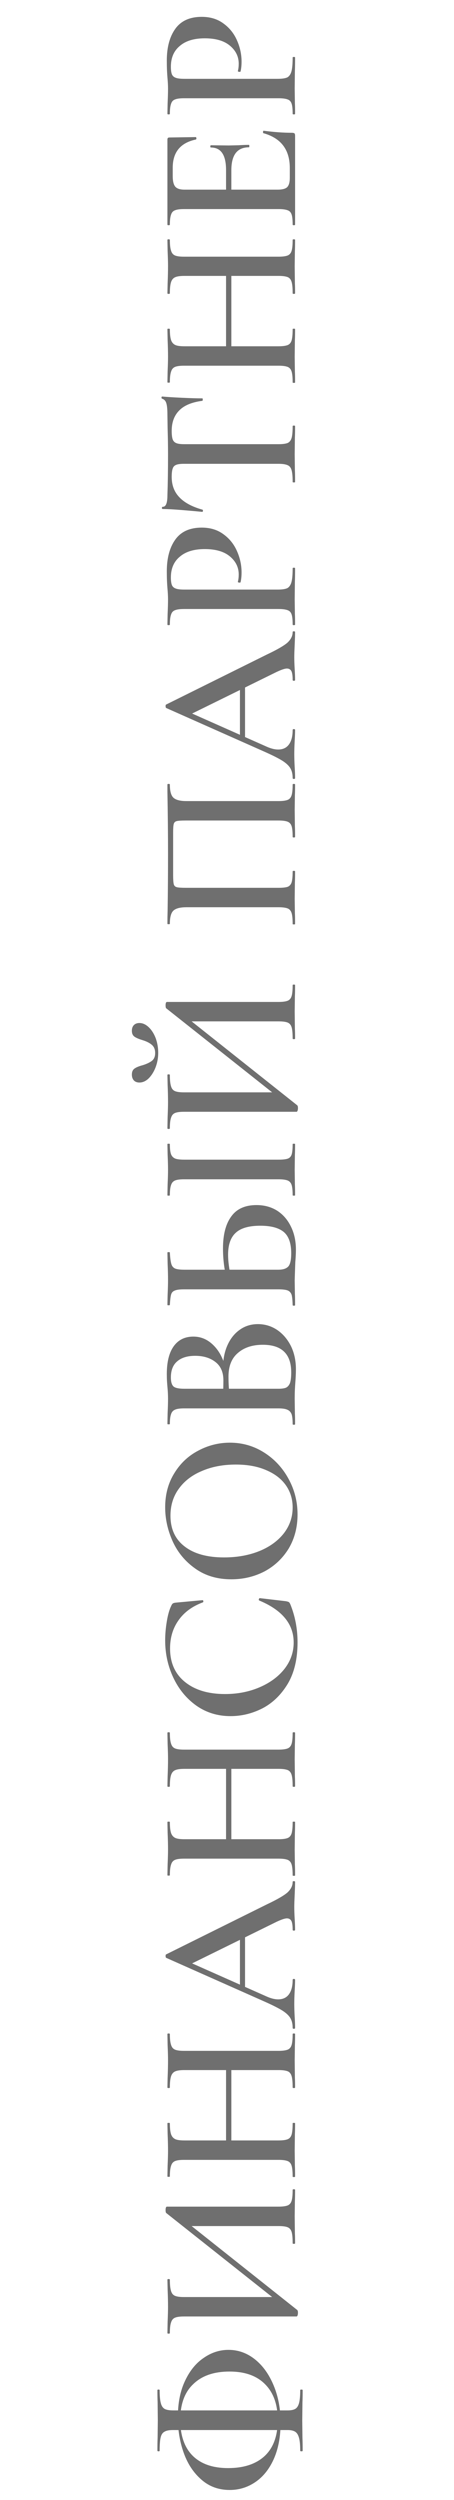 <?xml version="1.0" encoding="UTF-8"?> <svg xmlns="http://www.w3.org/2000/svg" width="40" height="220" viewBox="0 0 40 220" fill="none"><path opacity="0.7" d="M24.722 213.214C24.722 214.426 24.524 215.482 24.128 216.382C23.732 217.27 23.192 217.948 22.508 218.416C21.824 218.884 21.068 219.118 20.24 219.118C19.268 219.118 18.44 218.818 17.756 218.218C17.06 217.618 16.538 216.832 16.19 215.86C15.842 214.888 15.668 213.844 15.668 212.728C15.668 211.48 15.878 210.412 16.298 209.524C16.718 208.624 17.27 207.946 17.954 207.49C18.626 207.022 19.352 206.788 20.132 206.788C20.984 206.788 21.758 207.064 22.454 207.616C23.15 208.168 23.702 208.936 24.11 209.92C24.518 210.892 24.722 211.99 24.722 213.214ZM24.47 212.962C24.47 211.618 24.104 210.574 23.372 209.83C22.64 209.074 21.59 208.696 20.222 208.696C18.854 208.696 17.792 209.062 17.036 209.794C16.268 210.514 15.884 211.564 15.884 212.944C15.884 214.324 16.25 215.38 16.982 216.112C17.714 216.832 18.752 217.192 20.096 217.192C21.488 217.192 22.568 216.832 23.336 216.112C24.092 215.392 24.47 214.342 24.47 212.962ZM26.666 215.662C26.666 215.698 26.63 215.716 26.558 215.716C26.486 215.716 26.45 215.698 26.45 215.662C26.45 215.158 26.414 214.78 26.342 214.528C26.27 214.264 26.156 214.084 26 213.988C25.844 213.892 25.628 213.844 25.352 213.844L15.236 213.844C14.9 213.844 14.654 213.892 14.498 213.988C14.33 214.072 14.216 214.24 14.156 214.492C14.096 214.744 14.066 215.134 14.066 215.662C14.066 215.698 14.036 215.716 13.976 215.716C13.904 215.716 13.868 215.698 13.868 215.662C13.868 215.194 13.874 214.822 13.886 214.546L13.904 212.998L13.886 211.378C13.874 211.114 13.868 210.766 13.868 210.334C13.868 210.298 13.904 210.28 13.976 210.28C14.036 210.28 14.066 210.298 14.066 210.334C14.066 210.85 14.102 211.234 14.174 211.486C14.234 211.726 14.348 211.894 14.516 211.99C14.684 212.074 14.936 212.116 15.272 212.116L25.352 212.116C25.628 212.116 25.844 212.074 26 211.99C26.156 211.906 26.27 211.738 26.342 211.486C26.414 211.222 26.45 210.838 26.45 210.334C26.45 210.298 26.486 210.28 26.558 210.28C26.63 210.28 26.666 210.298 26.666 210.334C26.666 210.778 26.66 211.132 26.648 211.396L26.63 212.998L26.648 214.546C26.66 214.822 26.666 215.194 26.666 215.662ZM14.642 194.742C14.606 194.706 14.588 194.622 14.588 194.49C14.588 194.286 14.63 194.184 14.714 194.184L24.542 194.184C24.902 194.184 25.172 194.148 25.352 194.076C25.52 194.004 25.634 193.866 25.694 193.662C25.754 193.458 25.784 193.14 25.784 192.708C25.784 192.672 25.82 192.654 25.892 192.654C25.964 192.654 26 192.672 26 192.708C26 193.116 25.994 193.44 25.982 193.68L25.964 195.03L25.982 196.542C25.994 196.758 26 197.046 26 197.406C26 197.442 25.964 197.46 25.892 197.46C25.82 197.46 25.784 197.442 25.784 197.406C25.784 196.95 25.754 196.62 25.694 196.416C25.634 196.212 25.52 196.074 25.352 196.002C25.184 195.93 24.914 195.894 24.542 195.894L16.298 195.894L16.226 195.372L26.18 203.274C26.228 203.31 26.252 203.394 26.252 203.526C26.252 203.61 26.24 203.688 26.216 203.76C26.192 203.82 26.162 203.85 26.126 203.85L16.208 203.85C15.848 203.85 15.584 203.886 15.416 203.958C15.248 204.03 15.134 204.168 15.074 204.372C15.002 204.564 14.966 204.876 14.966 205.308C14.966 205.344 14.93 205.362 14.858 205.362C14.786 205.362 14.75 205.344 14.75 205.308L14.768 204.318C14.792 203.766 14.804 203.328 14.804 203.004C14.804 202.56 14.792 202.05 14.768 201.474L14.75 200.61C14.75 200.574 14.786 200.556 14.858 200.556C14.93 200.556 14.966 200.574 14.966 200.61C14.966 201.066 15.002 201.402 15.074 201.618C15.134 201.822 15.248 201.96 15.416 202.032C15.584 202.104 15.848 202.14 16.208 202.14L24.524 202.14L24.614 202.644L14.642 194.742ZM16.244 182.167C15.884 182.167 15.62 182.203 15.452 182.275C15.272 182.347 15.146 182.491 15.074 182.707C15.002 182.923 14.966 183.253 14.966 183.697C14.966 183.733 14.93 183.751 14.858 183.751C14.786 183.751 14.75 183.733 14.75 183.697L14.768 182.833C14.792 182.257 14.804 181.747 14.804 181.303C14.804 180.979 14.792 180.541 14.768 179.989L14.75 178.999C14.75 178.963 14.786 178.945 14.858 178.945C14.93 178.945 14.966 178.963 14.966 178.999C14.966 179.431 15.002 179.749 15.074 179.953C15.134 180.157 15.248 180.295 15.416 180.367C15.584 180.439 15.848 180.475 16.208 180.475L24.542 180.475C24.902 180.475 25.172 180.439 25.352 180.367C25.52 180.295 25.634 180.157 25.694 179.953C25.754 179.749 25.784 179.431 25.784 178.999C25.784 178.963 25.82 178.945 25.892 178.945C25.964 178.945 26 178.963 26 178.999C26 179.407 25.994 179.737 25.982 179.989L25.964 181.303L25.982 182.833C25.994 183.049 26 183.337 26 183.697C26 183.733 25.964 183.751 25.892 183.751C25.82 183.751 25.784 183.733 25.784 183.697C25.784 183.241 25.754 182.911 25.694 182.707C25.634 182.491 25.52 182.347 25.352 182.275C25.172 182.203 24.902 182.167 24.542 182.167L16.244 182.167ZM19.916 189.277L19.916 181.393L20.384 181.393L20.384 189.277L19.916 189.277ZM16.208 190.069C15.848 190.069 15.584 190.105 15.416 190.177C15.248 190.249 15.134 190.387 15.074 190.591C15.002 190.795 14.966 191.107 14.966 191.527C14.966 191.551 14.93 191.563 14.858 191.563C14.786 191.563 14.75 191.551 14.75 191.527L14.768 190.573C14.792 190.021 14.804 189.589 14.804 189.277C14.804 188.857 14.792 188.359 14.768 187.783L14.75 186.847C14.75 186.823 14.786 186.811 14.858 186.811C14.93 186.811 14.966 186.823 14.966 186.847C14.966 187.279 15.002 187.603 15.074 187.819C15.146 188.023 15.272 188.167 15.452 188.251C15.62 188.323 15.884 188.359 16.244 188.359L24.542 188.359C24.902 188.359 25.172 188.323 25.352 188.251C25.52 188.179 25.634 188.041 25.694 187.837C25.754 187.621 25.784 187.291 25.784 186.847C25.784 186.823 25.82 186.811 25.892 186.811C25.964 186.811 26 186.823 26 186.847C26 187.255 25.994 187.573 25.982 187.801L25.964 189.277L25.982 190.591C25.994 190.819 26 191.137 26 191.545C26 191.569 25.964 191.581 25.892 191.581C25.82 191.581 25.784 191.569 25.784 191.545C25.784 191.113 25.754 190.795 25.694 190.591C25.634 190.387 25.52 190.249 25.352 190.177C25.172 190.105 24.902 190.069 24.542 190.069L16.208 190.069ZM21.14 174.954L21.14 169.914L21.59 169.788L21.59 175.188L21.14 174.954ZM25.784 165.612C25.784 165.564 25.82 165.54 25.892 165.54C25.964 165.54 26 165.564 26 165.612C26 165.84 25.988 166.206 25.964 166.71C25.94 167.214 25.928 167.58 25.928 167.808C25.928 168.108 25.94 168.462 25.964 168.87C25.988 169.278 26 169.596 26 169.824C26 169.872 25.964 169.896 25.892 169.896C25.82 169.896 25.784 169.872 25.784 169.824C25.784 169.464 25.748 169.206 25.676 169.05C25.592 168.894 25.46 168.816 25.28 168.816C25.1 168.816 24.794 168.918 24.362 169.122L16.712 172.884L15.506 172.146L23.534 175.71C23.894 175.866 24.218 175.944 24.506 175.944C24.926 175.944 25.244 175.794 25.46 175.494C25.676 175.194 25.784 174.774 25.784 174.234C25.784 174.174 25.82 174.144 25.892 174.144C25.964 174.144 26 174.174 26 174.234C26 174.45 25.988 174.762 25.964 175.17C25.94 175.626 25.928 176.022 25.928 176.358C25.928 176.682 25.94 177.06 25.964 177.492C25.988 177.876 26 178.194 26 178.446C26 178.506 25.964 178.536 25.892 178.536C25.82 178.536 25.784 178.506 25.784 178.446C25.784 178.11 25.718 177.828 25.586 177.6C25.454 177.372 25.22 177.15 24.884 176.934C24.536 176.718 24.026 176.46 23.354 176.16L14.642 172.29C14.606 172.266 14.588 172.212 14.588 172.128C14.588 172.044 14.606 171.996 14.642 171.984L23.534 167.574C24.398 167.166 24.992 166.824 25.316 166.548C25.628 166.26 25.784 165.948 25.784 165.612ZM16.244 155.659C15.884 155.659 15.62 155.695 15.452 155.767C15.272 155.839 15.146 155.983 15.074 156.199C15.002 156.415 14.966 156.745 14.966 157.189C14.966 157.225 14.93 157.243 14.858 157.243C14.786 157.243 14.75 157.225 14.75 157.189L14.768 156.325C14.792 155.749 14.804 155.239 14.804 154.795C14.804 154.471 14.792 154.033 14.768 153.481L14.75 152.491C14.75 152.455 14.786 152.437 14.858 152.437C14.93 152.437 14.966 152.455 14.966 152.491C14.966 152.923 15.002 153.241 15.074 153.445C15.134 153.649 15.248 153.787 15.416 153.859C15.584 153.931 15.848 153.967 16.208 153.967L24.542 153.967C24.902 153.967 25.172 153.931 25.352 153.859C25.52 153.787 25.634 153.649 25.694 153.445C25.754 153.241 25.784 152.923 25.784 152.491C25.784 152.455 25.82 152.437 25.892 152.437C25.964 152.437 26 152.455 26 152.491C26 152.899 25.994 153.229 25.982 153.481L25.964 154.795L25.982 156.325C25.994 156.541 26 156.829 26 157.189C26 157.225 25.964 157.243 25.892 157.243C25.82 157.243 25.784 157.225 25.784 157.189C25.784 156.733 25.754 156.403 25.694 156.199C25.634 155.983 25.52 155.839 25.352 155.767C25.172 155.695 24.902 155.659 24.542 155.659L16.244 155.659ZM19.916 162.769L19.916 154.885L20.384 154.885L20.384 162.769L19.916 162.769ZM16.208 163.561C15.848 163.561 15.584 163.597 15.416 163.669C15.248 163.741 15.134 163.879 15.074 164.083C15.002 164.287 14.966 164.599 14.966 165.019C14.966 165.043 14.93 165.055 14.858 165.055C14.786 165.055 14.75 165.043 14.75 165.019L14.768 164.065C14.792 163.513 14.804 163.081 14.804 162.769C14.804 162.349 14.792 161.851 14.768 161.275L14.75 160.339C14.75 160.315 14.786 160.303 14.858 160.303C14.93 160.303 14.966 160.315 14.966 160.339C14.966 160.771 15.002 161.095 15.074 161.311C15.146 161.515 15.272 161.659 15.452 161.743C15.62 161.815 15.884 161.851 16.244 161.851L24.542 161.851C24.902 161.851 25.172 161.815 25.352 161.743C25.52 161.671 25.634 161.533 25.694 161.329C25.754 161.113 25.784 160.783 25.784 160.339C25.784 160.315 25.82 160.303 25.892 160.303C25.964 160.303 26 160.315 26 160.339C26 160.747 25.994 161.065 25.982 161.293L25.964 162.769L25.982 164.083C25.994 164.311 26 164.629 26 165.037C26 165.061 25.964 165.073 25.892 165.073C25.82 165.073 25.784 165.061 25.784 165.037C25.784 164.605 25.754 164.287 25.694 164.083C25.634 163.879 25.52 163.741 25.352 163.669C25.172 163.597 24.902 163.561 24.542 163.561L16.208 163.561ZM14.552 144.36C14.552 143.82 14.6 143.262 14.696 142.686C14.792 142.098 14.924 141.636 15.092 141.3C15.14 141.192 15.188 141.126 15.236 141.102C15.284 141.066 15.374 141.042 15.506 141.03L17.846 140.814C17.882 140.814 17.906 140.844 17.918 140.904C17.918 140.964 17.9 141 17.864 141.012C16.928 141.36 16.214 141.888 15.722 142.596C15.23 143.292 14.984 144.114 14.984 145.062C14.984 146.322 15.422 147.306 16.298 148.014C17.174 148.722 18.35 149.076 19.826 149.076C20.93 149.076 21.944 148.878 22.868 148.482C23.792 148.086 24.524 147.546 25.064 146.862C25.604 146.166 25.874 145.392 25.874 144.54C25.874 142.92 24.866 141.69 22.85 140.85C22.814 140.826 22.796 140.796 22.796 140.76C22.796 140.736 22.808 140.712 22.832 140.688C22.844 140.652 22.856 140.634 22.868 140.634L25.172 140.904C25.316 140.928 25.412 140.958 25.46 140.994C25.496 141.018 25.538 141.084 25.586 141.192C26.006 142.236 26.216 143.346 26.216 144.522C26.216 145.986 25.928 147.204 25.352 148.176C24.764 149.148 24.02 149.868 23.12 150.336C22.22 150.792 21.284 151.02 20.312 151.02C19.184 151.02 18.182 150.714 17.306 150.102C16.43 149.478 15.752 148.656 15.272 147.636C14.792 146.616 14.552 145.524 14.552 144.36ZM26.216 133.273C26.216 134.389 25.958 135.385 25.442 136.261C24.914 137.125 24.206 137.797 23.318 138.277C22.418 138.745 21.44 138.979 20.384 138.979C19.148 138.979 18.092 138.667 17.216 138.043C16.328 137.419 15.662 136.621 15.218 135.649C14.774 134.665 14.552 133.663 14.552 132.643C14.552 131.503 14.822 130.501 15.362 129.637C15.89 128.773 16.592 128.113 17.468 127.657C18.344 127.189 19.274 126.955 20.258 126.955C21.35 126.955 22.352 127.243 23.264 127.819C24.176 128.395 24.896 129.169 25.424 130.141C25.952 131.101 26.216 132.145 26.216 133.273ZM25.784 132.661C25.784 131.941 25.592 131.299 25.208 130.735C24.812 130.159 24.236 129.709 23.48 129.385C22.724 129.049 21.824 128.881 20.78 128.881C19.664 128.881 18.674 129.067 17.81 129.439C16.934 129.799 16.25 130.321 15.758 131.005C15.266 131.677 15.02 132.469 15.02 133.381C15.02 134.557 15.44 135.463 16.28 136.099C17.108 136.735 18.26 137.053 19.736 137.053C20.888 137.053 21.926 136.867 22.85 136.495C23.762 136.123 24.482 135.601 25.01 134.929C25.526 134.257 25.784 133.501 25.784 132.661ZM19.646 120.41C19.646 119.642 19.778 118.964 20.042 118.376C20.306 117.788 20.672 117.332 21.14 117.008C21.596 116.684 22.124 116.522 22.724 116.522C23.348 116.522 23.918 116.696 24.434 117.044C24.938 117.392 25.34 117.866 25.64 118.466C25.928 119.066 26.072 119.738 26.072 120.482C26.072 120.83 26.054 121.232 26.018 121.688C26.006 121.844 25.994 122.042 25.982 122.282C25.97 122.522 25.964 122.792 25.964 123.092L25.982 124.388C25.994 124.616 26 124.928 26 125.324C26 125.36 25.964 125.378 25.892 125.378C25.82 125.378 25.784 125.36 25.784 125.324C25.784 124.94 25.754 124.652 25.694 124.46C25.622 124.268 25.502 124.136 25.334 124.064C25.166 123.98 24.902 123.938 24.542 123.938L16.208 123.938C15.86 123.938 15.602 123.974 15.434 124.046C15.254 124.118 15.134 124.25 15.074 124.442C15.002 124.634 14.966 124.922 14.966 125.306C14.966 125.33 14.93 125.342 14.858 125.342C14.786 125.342 14.75 125.33 14.75 125.306L14.768 124.37C14.792 123.842 14.804 123.416 14.804 123.092C14.804 122.756 14.786 122.402 14.75 122.03C14.738 121.898 14.726 121.742 14.714 121.562C14.702 121.37 14.696 121.154 14.696 120.914C14.696 119.846 14.9 119.03 15.308 118.466C15.716 117.902 16.292 117.62 17.036 117.62C17.72 117.62 18.32 117.884 18.836 118.412C19.352 118.928 19.718 119.66 19.934 120.608L19.646 120.41ZM15.056 121.22C15.056 121.604 15.134 121.868 15.29 122.012C15.446 122.144 15.764 122.21 16.244 122.21L19.772 122.21L19.646 122.858C19.67 122.33 19.682 121.868 19.682 121.472C19.682 120.764 19.454 120.23 18.998 119.87C18.53 119.498 17.93 119.312 17.198 119.312C16.514 119.312 15.986 119.474 15.614 119.798C15.242 120.11 15.056 120.584 15.056 121.22ZM25.658 120.77C25.658 119.15 24.824 118.34 23.156 118.34C22.244 118.34 21.512 118.58 20.96 119.06C20.408 119.528 20.132 120.218 20.132 121.13C20.132 121.802 20.168 122.354 20.24 122.786L20.024 122.21L24.542 122.21C24.818 122.21 25.034 122.18 25.19 122.12C25.346 122.048 25.466 121.91 25.55 121.706C25.622 121.49 25.658 121.178 25.658 120.77ZM26.072 109.97C26.072 110.27 26.054 110.636 26.018 111.068C25.982 112.076 25.964 112.616 25.964 112.688L25.982 113.84C25.994 114.08 26 114.416 26 114.848C26 114.884 25.964 114.902 25.892 114.902C25.82 114.902 25.784 114.884 25.784 114.848C25.772 114.428 25.742 114.128 25.694 113.948C25.634 113.768 25.526 113.642 25.37 113.57C25.202 113.498 24.926 113.462 24.542 113.462L16.208 113.462C15.824 113.462 15.554 113.498 15.398 113.57C15.23 113.63 15.122 113.75 15.074 113.93C15.026 114.098 14.99 114.398 14.966 114.83C14.966 114.854 14.93 114.866 14.858 114.866C14.786 114.866 14.75 114.854 14.75 114.83L14.768 113.948C14.792 113.42 14.804 112.976 14.804 112.616C14.804 112.244 14.792 111.77 14.768 111.194L14.75 110.222C14.75 110.198 14.786 110.186 14.858 110.186C14.93 110.186 14.966 110.198 14.966 110.222C14.99 110.678 15.032 111.008 15.092 111.212C15.14 111.404 15.248 111.542 15.416 111.626C15.584 111.698 15.86 111.734 16.244 111.734L24.542 111.734C24.926 111.734 25.208 111.644 25.388 111.464C25.568 111.272 25.658 110.882 25.658 110.294C25.658 109.418 25.442 108.794 25.01 108.422C24.566 108.05 23.876 107.864 22.94 107.864C21.944 107.864 21.224 108.068 20.78 108.476C20.324 108.884 20.096 109.532 20.096 110.42C20.096 110.984 20.186 111.668 20.366 112.472L19.97 112.544C19.754 111.68 19.646 110.786 19.646 109.862C19.646 108.638 19.892 107.696 20.384 107.036C20.864 106.376 21.602 106.046 22.598 106.046C23.294 106.046 23.906 106.214 24.434 106.55C24.95 106.886 25.352 107.354 25.64 107.954C25.928 108.542 26.072 109.214 26.072 109.97ZM24.542 102.05C24.914 102.05 25.184 102.02 25.352 101.96C25.52 101.9 25.634 101.78 25.694 101.6C25.754 101.408 25.784 101.102 25.784 100.682C25.784 100.658 25.82 100.646 25.892 100.646C25.964 100.646 26 100.658 26 100.682C26 101.078 25.994 101.39 25.982 101.618L25.964 102.932L25.982 104.228C25.994 104.468 26 104.786 26 105.182C26 105.206 25.964 105.218 25.892 105.218C25.82 105.218 25.784 105.206 25.784 105.182C25.784 104.774 25.754 104.474 25.694 104.282C25.634 104.09 25.52 103.958 25.352 103.886C25.172 103.814 24.902 103.778 24.542 103.778L16.208 103.778C15.848 103.778 15.584 103.814 15.416 103.886C15.248 103.958 15.134 104.09 15.074 104.282C15.002 104.474 14.966 104.774 14.966 105.182C14.966 105.206 14.93 105.218 14.858 105.218C14.786 105.218 14.75 105.206 14.75 105.182L14.768 104.228C14.792 103.7 14.804 103.268 14.804 102.932C14.804 102.596 14.792 102.152 14.768 101.6L14.75 100.682C14.75 100.658 14.786 100.646 14.858 100.646C14.93 100.646 14.966 100.658 14.966 100.682C14.966 101.09 15.002 101.39 15.074 101.582C15.146 101.762 15.272 101.888 15.452 101.96C15.62 102.02 15.884 102.05 16.244 102.05L24.542 102.05ZM14.642 88.729C14.606 88.693 14.588 88.609 14.588 88.477C14.588 88.273 14.63 88.171 14.714 88.171L24.542 88.171C24.902 88.171 25.172 88.135 25.352 88.063C25.52 87.991 25.634 87.853 25.694 87.649C25.754 87.445 25.784 87.127 25.784 86.695C25.784 86.659 25.82 86.641 25.892 86.641C25.964 86.641 26 86.659 26 86.695C26 87.103 25.994 87.427 25.982 87.667L25.964 89.017L25.982 90.529C25.994 90.745 26 91.033 26 91.393C26 91.429 25.964 91.447 25.892 91.447C25.82 91.447 25.784 91.429 25.784 91.393C25.784 90.937 25.754 90.607 25.694 90.403C25.634 90.199 25.52 90.061 25.352 89.989C25.184 89.917 24.914 89.881 24.542 89.881L16.298 89.881L16.226 89.359L26.18 97.261C26.228 97.297 26.252 97.381 26.252 97.513C26.252 97.597 26.24 97.675 26.216 97.747C26.192 97.807 26.162 97.837 26.126 97.837L16.208 97.837C15.848 97.837 15.584 97.873 15.416 97.945C15.248 98.017 15.134 98.155 15.074 98.359C15.002 98.551 14.966 98.863 14.966 99.295C14.966 99.331 14.93 99.349 14.858 99.349C14.786 99.349 14.75 99.331 14.75 99.295L14.768 98.305C14.792 97.753 14.804 97.315 14.804 96.991C14.804 96.547 14.792 96.037 14.768 95.461L14.75 94.597C14.75 94.561 14.786 94.543 14.858 94.543C14.93 94.543 14.966 94.561 14.966 94.597C14.966 95.053 15.002 95.389 15.074 95.605C15.134 95.809 15.248 95.947 15.416 96.019C15.584 96.091 15.848 96.127 16.208 96.127L24.524 96.127L24.614 96.631L14.642 88.729ZM13.67 92.671C13.67 92.359 13.574 92.119 13.382 91.951C13.19 91.783 12.92 91.645 12.572 91.537C12.248 91.441 12.008 91.339 11.852 91.231C11.696 91.123 11.618 90.949 11.618 90.709C11.618 90.493 11.678 90.325 11.798 90.205C11.918 90.085 12.08 90.025 12.284 90.025C12.572 90.025 12.848 90.151 13.112 90.403C13.364 90.643 13.568 90.967 13.724 91.375C13.868 91.783 13.94 92.209 13.94 92.653C13.94 93.097 13.862 93.523 13.706 93.931C13.55 94.327 13.346 94.651 13.094 94.903C12.842 95.143 12.572 95.263 12.284 95.263C12.08 95.263 11.918 95.203 11.798 95.083C11.678 94.951 11.618 94.777 11.618 94.561C11.618 94.309 11.702 94.129 11.87 94.021C12.026 93.913 12.266 93.817 12.59 93.733C12.926 93.625 13.19 93.499 13.382 93.355C13.574 93.199 13.67 92.971 13.67 92.671ZM25.784 69.037C25.784 69.001 25.82 68.983 25.892 68.983C25.964 68.983 26 69.001 26 69.037C26 69.433 25.994 69.745 25.982 69.973L25.964 71.269L25.982 72.691C25.994 72.919 26 73.237 26 73.645C26 73.681 25.964 73.699 25.892 73.699C25.82 73.699 25.784 73.681 25.784 73.645C25.784 73.213 25.754 72.901 25.694 72.709C25.634 72.517 25.52 72.385 25.352 72.313C25.172 72.241 24.902 72.205 24.542 72.205L16.37 72.205C15.962 72.205 15.692 72.223 15.56 72.259C15.428 72.295 15.344 72.379 15.308 72.511C15.272 72.631 15.254 72.889 15.254 73.285L15.254 76.975C15.254 77.383 15.272 77.659 15.308 77.803C15.344 77.947 15.434 78.037 15.578 78.073C15.71 78.109 15.974 78.127 16.37 78.127L24.542 78.127C24.914 78.127 25.184 78.097 25.352 78.037C25.52 77.965 25.634 77.833 25.694 77.641C25.754 77.437 25.784 77.119 25.784 76.687C25.784 76.651 25.82 76.633 25.892 76.633C25.964 76.633 26 76.651 26 76.687C26 77.095 25.994 77.419 25.982 77.659L25.964 79.081L25.982 80.359C25.994 80.587 26 80.905 26 81.313C26 81.337 25.964 81.349 25.892 81.349C25.82 81.349 25.784 81.337 25.784 81.313C25.784 80.881 25.754 80.563 25.694 80.359C25.634 80.155 25.52 80.017 25.352 79.945C25.172 79.873 24.902 79.837 24.542 79.837L16.424 79.837C15.884 79.837 15.506 79.933 15.29 80.125C15.074 80.317 14.966 80.707 14.966 81.295C14.966 81.319 14.93 81.331 14.858 81.331C14.786 81.331 14.75 81.319 14.75 81.295C14.75 80.887 14.756 80.491 14.768 80.107C14.792 78.499 14.804 76.831 14.804 75.103C14.804 73.507 14.786 71.683 14.75 69.631L14.75 69.037C14.75 69.001 14.786 68.983 14.858 68.983C14.93 68.983 14.966 69.001 14.966 69.037C14.966 69.625 15.074 70.015 15.29 70.207C15.506 70.399 15.884 70.495 16.424 70.495L24.542 70.495C24.902 70.495 25.172 70.459 25.352 70.387C25.52 70.315 25.634 70.177 25.694 69.973C25.754 69.769 25.784 69.457 25.784 69.037ZM21.14 64.968L21.14 59.928L21.59 59.802L21.59 65.202L21.14 64.968ZM25.784 55.626C25.784 55.578 25.82 55.554 25.892 55.554C25.964 55.554 26 55.578 26 55.626C26 55.854 25.988 56.22 25.964 56.724C25.94 57.228 25.928 57.594 25.928 57.822C25.928 58.122 25.94 58.476 25.964 58.884C25.988 59.292 26 59.61 26 59.838C26 59.886 25.964 59.91 25.892 59.91C25.82 59.91 25.784 59.886 25.784 59.838C25.784 59.478 25.748 59.22 25.676 59.064C25.592 58.908 25.46 58.83 25.28 58.83C25.1 58.83 24.794 58.932 24.362 59.136L16.712 62.898L15.506 62.16L23.534 65.724C23.894 65.88 24.218 65.958 24.506 65.958C24.926 65.958 25.244 65.808 25.46 65.508C25.676 65.208 25.784 64.788 25.784 64.248C25.784 64.188 25.82 64.158 25.892 64.158C25.964 64.158 26 64.188 26 64.248C26 64.464 25.988 64.776 25.964 65.184C25.94 65.64 25.928 66.036 25.928 66.372C25.928 66.696 25.94 67.074 25.964 67.506C25.988 67.89 26 68.208 26 68.46C26 68.52 25.964 68.55 25.892 68.55C25.82 68.55 25.784 68.52 25.784 68.46C25.784 68.124 25.718 67.842 25.586 67.614C25.454 67.386 25.22 67.164 24.884 66.948C24.536 66.732 24.026 66.474 23.354 66.174L14.642 62.304C14.606 62.28 14.588 62.226 14.588 62.142C14.588 62.058 14.606 62.01 14.642 61.998L23.534 57.588C24.398 57.18 24.992 56.838 25.316 56.562C25.628 56.274 25.784 55.962 25.784 55.626ZM24.47 51.883C24.854 51.883 25.136 51.841 25.316 51.757C25.484 51.661 25.604 51.487 25.676 51.235C25.748 50.971 25.784 50.563 25.784 50.011C25.784 49.975 25.82 49.957 25.892 49.957C25.964 49.957 26 49.975 26 50.011C26 50.503 25.994 50.887 25.982 51.163L25.964 52.729L25.982 54.025C25.994 54.253 26 54.565 26 54.961C26 54.997 25.964 55.015 25.892 55.015C25.82 55.015 25.784 54.997 25.784 54.961C25.784 54.553 25.754 54.259 25.694 54.079C25.634 53.887 25.52 53.761 25.352 53.701C25.172 53.629 24.902 53.593 24.542 53.593L16.208 53.593C15.848 53.593 15.584 53.629 15.416 53.701C15.248 53.761 15.134 53.887 15.074 54.079C15.002 54.271 14.966 54.565 14.966 54.961C14.966 54.997 14.93 55.015 14.858 55.015C14.786 55.015 14.75 54.997 14.75 54.961L14.768 54.025C14.792 53.497 14.804 53.071 14.804 52.747C14.804 52.471 14.786 52.135 14.75 51.739C14.738 51.595 14.726 51.403 14.714 51.163C14.702 50.911 14.696 50.617 14.696 50.281C14.696 49.105 14.948 48.169 15.452 47.473C15.956 46.777 16.73 46.429 17.774 46.429C18.53 46.429 19.172 46.627 19.7 47.023C20.228 47.407 20.624 47.905 20.888 48.517C21.152 49.117 21.284 49.735 21.284 50.371C21.284 50.707 21.254 50.995 21.194 51.235C21.194 51.259 21.164 51.271 21.104 51.271C21.068 51.271 21.032 51.265 20.996 51.253C20.96 51.229 20.948 51.205 20.96 51.181C21.008 51.001 21.032 50.791 21.032 50.551C21.032 49.927 20.774 49.399 20.258 48.967C19.742 48.535 19.004 48.319 18.044 48.319C17.096 48.319 16.364 48.541 15.848 48.985C15.32 49.417 15.056 50.029 15.056 50.821C15.056 51.109 15.086 51.331 15.146 51.487C15.206 51.631 15.32 51.733 15.488 51.793C15.644 51.853 15.896 51.883 16.244 51.883L24.47 51.883ZM15.128 41.968C15.128 42.7 15.356 43.3 15.812 43.768C16.256 44.236 16.928 44.596 17.828 44.848C17.864 44.848 17.882 44.884 17.882 44.956C17.87 45.016 17.852 45.046 17.828 45.046C17.36 44.998 16.76 44.944 16.028 44.884C15.284 44.824 14.726 44.794 14.354 44.794C14.294 44.794 14.264 44.764 14.264 44.704C14.264 44.632 14.294 44.596 14.354 44.596C14.618 44.596 14.75 44.26 14.75 43.588C14.786 42.556 14.804 41.35 14.804 39.97C14.804 39.262 14.792 38.512 14.768 37.72L14.75 36.496C14.75 36.04 14.72 35.71 14.66 35.506C14.6 35.29 14.48 35.152 14.3 35.092C14.252 35.08 14.228 35.044 14.228 34.984C14.228 34.924 14.252 34.894 14.3 34.894C14.672 34.93 15.236 34.966 15.992 35.002C16.748 35.038 17.36 35.056 17.828 35.056C17.852 35.056 17.864 35.092 17.864 35.164C17.864 35.224 17.852 35.26 17.828 35.272C16.904 35.392 16.226 35.674 15.794 36.118C15.35 36.562 15.128 37.162 15.128 37.918C15.128 38.254 15.158 38.506 15.218 38.674C15.278 38.83 15.386 38.938 15.542 38.998C15.686 39.058 15.92 39.088 16.244 39.088L24.542 39.088C24.902 39.088 25.172 39.052 25.352 38.98C25.52 38.896 25.634 38.746 25.694 38.53C25.754 38.314 25.784 37.972 25.784 37.504C25.784 37.468 25.82 37.45 25.892 37.45C25.964 37.45 26 37.468 26 37.504C26 37.924 25.994 38.254 25.982 38.494L25.964 39.97L25.982 41.374C25.994 41.626 26 41.974 26 42.418C26 42.442 25.964 42.454 25.892 42.454C25.82 42.454 25.784 42.442 25.784 42.418C25.784 41.95 25.754 41.608 25.694 41.392C25.634 41.164 25.52 41.014 25.352 40.942C25.172 40.858 24.902 40.816 24.542 40.816L16.208 40.816C15.896 40.816 15.668 40.846 15.524 40.906C15.368 40.966 15.266 41.074 15.218 41.23C15.158 41.386 15.128 41.632 15.128 41.968ZM16.244 24.28C15.884 24.28 15.62 24.316 15.452 24.388C15.272 24.46 15.146 24.604 15.074 24.82C15.002 25.036 14.966 25.366 14.966 25.81C14.966 25.846 14.93 25.864 14.858 25.864C14.786 25.864 14.75 25.846 14.75 25.81L14.768 24.946C14.792 24.37 14.804 23.86 14.804 23.416C14.804 23.092 14.792 22.654 14.768 22.102L14.75 21.112C14.75 21.076 14.786 21.058 14.858 21.058C14.93 21.058 14.966 21.076 14.966 21.112C14.966 21.544 15.002 21.862 15.074 22.066C15.134 22.27 15.248 22.408 15.416 22.48C15.584 22.552 15.848 22.588 16.208 22.588L24.542 22.588C24.902 22.588 25.172 22.552 25.352 22.48C25.52 22.408 25.634 22.27 25.694 22.066C25.754 21.862 25.784 21.544 25.784 21.112C25.784 21.076 25.82 21.058 25.892 21.058C25.964 21.058 26 21.076 26 21.112C26 21.52 25.994 21.85 25.982 22.102L25.964 23.416L25.982 24.946C25.994 25.162 26 25.45 26 25.81C26 25.846 25.964 25.864 25.892 25.864C25.82 25.864 25.784 25.846 25.784 25.81C25.784 25.354 25.754 25.024 25.694 24.82C25.634 24.604 25.52 24.46 25.352 24.388C25.172 24.316 24.902 24.28 24.542 24.28L16.244 24.28ZM19.916 31.39L19.916 23.506L20.384 23.506L20.384 31.39L19.916 31.39ZM16.208 32.182C15.848 32.182 15.584 32.218 15.416 32.29C15.248 32.362 15.134 32.5 15.074 32.704C15.002 32.908 14.966 33.22 14.966 33.64C14.966 33.664 14.93 33.676 14.858 33.676C14.786 33.676 14.75 33.664 14.75 33.64L14.768 32.686C14.792 32.134 14.804 31.702 14.804 31.39C14.804 30.97 14.792 30.472 14.768 29.896L14.75 28.96C14.75 28.936 14.786 28.924 14.858 28.924C14.93 28.924 14.966 28.936 14.966 28.96C14.966 29.392 15.002 29.716 15.074 29.932C15.146 30.136 15.272 30.28 15.452 30.364C15.62 30.436 15.884 30.472 16.244 30.472L24.542 30.472C24.902 30.472 25.172 30.436 25.352 30.364C25.52 30.292 25.634 30.154 25.694 29.95C25.754 29.734 25.784 29.404 25.784 28.96C25.784 28.936 25.82 28.924 25.892 28.924C25.964 28.924 26 28.936 26 28.96C26 29.368 25.994 29.686 25.982 29.914L25.964 31.39L25.982 32.704C25.994 32.932 26 33.25 26 33.658C26 33.682 25.964 33.694 25.892 33.694C25.82 33.694 25.784 33.682 25.784 33.658C25.784 33.226 25.754 32.908 25.694 32.704C25.634 32.5 25.52 32.362 25.352 32.29C25.172 32.218 24.902 32.182 24.542 32.182L16.208 32.182ZM26 19.767C26 19.803 25.964 19.821 25.892 19.821C25.82 19.821 25.784 19.803 25.784 19.767C25.784 19.359 25.754 19.065 25.694 18.885C25.634 18.693 25.52 18.567 25.352 18.507C25.172 18.435 24.902 18.399 24.542 18.399L16.208 18.399C15.848 18.399 15.584 18.435 15.416 18.507C15.248 18.567 15.134 18.693 15.074 18.885C15.002 19.077 14.966 19.371 14.966 19.767C14.966 19.803 14.93 19.821 14.858 19.821C14.786 19.821 14.75 19.803 14.75 19.767L14.75 12.279C14.75 12.159 14.804 12.099 14.912 12.099L17.252 12.063C17.276 12.063 17.294 12.099 17.306 12.171C17.306 12.231 17.288 12.267 17.252 12.279C15.896 12.567 15.218 13.395 15.218 14.763L15.218 15.501C15.218 15.945 15.296 16.257 15.452 16.437C15.608 16.605 15.872 16.689 16.244 16.689L24.47 16.689C24.866 16.689 25.142 16.617 25.298 16.473C25.454 16.317 25.532 16.047 25.532 15.663L25.532 14.781C25.532 13.173 24.758 12.153 23.21 11.721C23.186 11.721 23.174 11.691 23.174 11.631C23.174 11.547 23.192 11.505 23.228 11.505C24.14 11.625 24.974 11.685 25.73 11.685C25.826 11.685 25.898 11.703 25.946 11.739C25.982 11.775 26 11.847 26 11.955L26 19.767ZM21.932 12.963C20.9 12.963 20.384 13.635 20.384 14.979L20.384 17.499L19.916 17.499L19.916 14.961C19.916 13.641 19.472 12.981 18.584 12.981C18.548 12.981 18.53 12.951 18.53 12.891C18.53 12.819 18.548 12.783 18.584 12.783L20.15 12.801L20.996 12.783C21.38 12.759 21.692 12.747 21.932 12.747C21.956 12.747 21.968 12.783 21.968 12.855C21.968 12.927 21.956 12.963 21.932 12.963ZM24.47 6.936C24.854 6.936 25.136 6.894 25.316 6.81C25.484 6.714 25.604 6.54 25.676 6.288C25.748 6.024 25.784 5.616 25.784 5.064C25.784 5.028 25.82 5.01 25.892 5.01C25.964 5.01 26 5.028 26 5.064C26 5.556 25.994 5.94 25.982 6.216L25.964 7.782L25.982 9.078C25.994 9.306 26 9.618 26 10.014C26 10.05 25.964 10.068 25.892 10.068C25.82 10.068 25.784 10.05 25.784 10.014C25.784 9.606 25.754 9.312 25.694 9.132C25.634 8.94 25.52 8.814 25.352 8.754C25.172 8.682 24.902 8.646 24.542 8.646L16.208 8.646C15.848 8.646 15.584 8.682 15.416 8.754C15.248 8.814 15.134 8.94 15.074 9.132C15.002 9.324 14.966 9.618 14.966 10.014C14.966 10.05 14.93 10.068 14.858 10.068C14.786 10.068 14.75 10.05 14.75 10.014L14.768 9.078C14.792 8.55 14.804 8.124 14.804 7.8C14.804 7.524 14.786 7.188 14.75 6.792C14.738 6.648 14.726 6.456 14.714 6.216C14.702 5.964 14.696 5.67 14.696 5.334C14.696 4.158 14.948 3.222 15.452 2.526C15.956 1.83 16.73 1.482 17.774 1.482C18.53 1.482 19.172 1.68 19.7 2.076C20.228 2.46 20.624 2.958 20.888 3.57C21.152 4.17 21.284 4.788 21.284 5.424C21.284 5.76 21.254 6.048 21.194 6.288C21.194 6.312 21.164 6.324 21.104 6.324C21.068 6.324 21.032 6.318 20.996 6.306C20.96 6.282 20.948 6.258 20.96 6.234C21.008 6.054 21.032 5.844 21.032 5.604C21.032 4.98 20.774 4.452 20.258 4.02C19.742 3.588 19.004 3.372 18.044 3.372C17.096 3.372 16.364 3.594 15.848 4.038C15.32 4.47 15.056 5.082 15.056 5.874C15.056 6.162 15.086 6.384 15.146 6.54C15.206 6.684 15.32 6.786 15.488 6.846C15.644 6.906 15.896 6.936 16.244 6.936L24.47 6.936Z" fill="#333333"></path></svg> 
